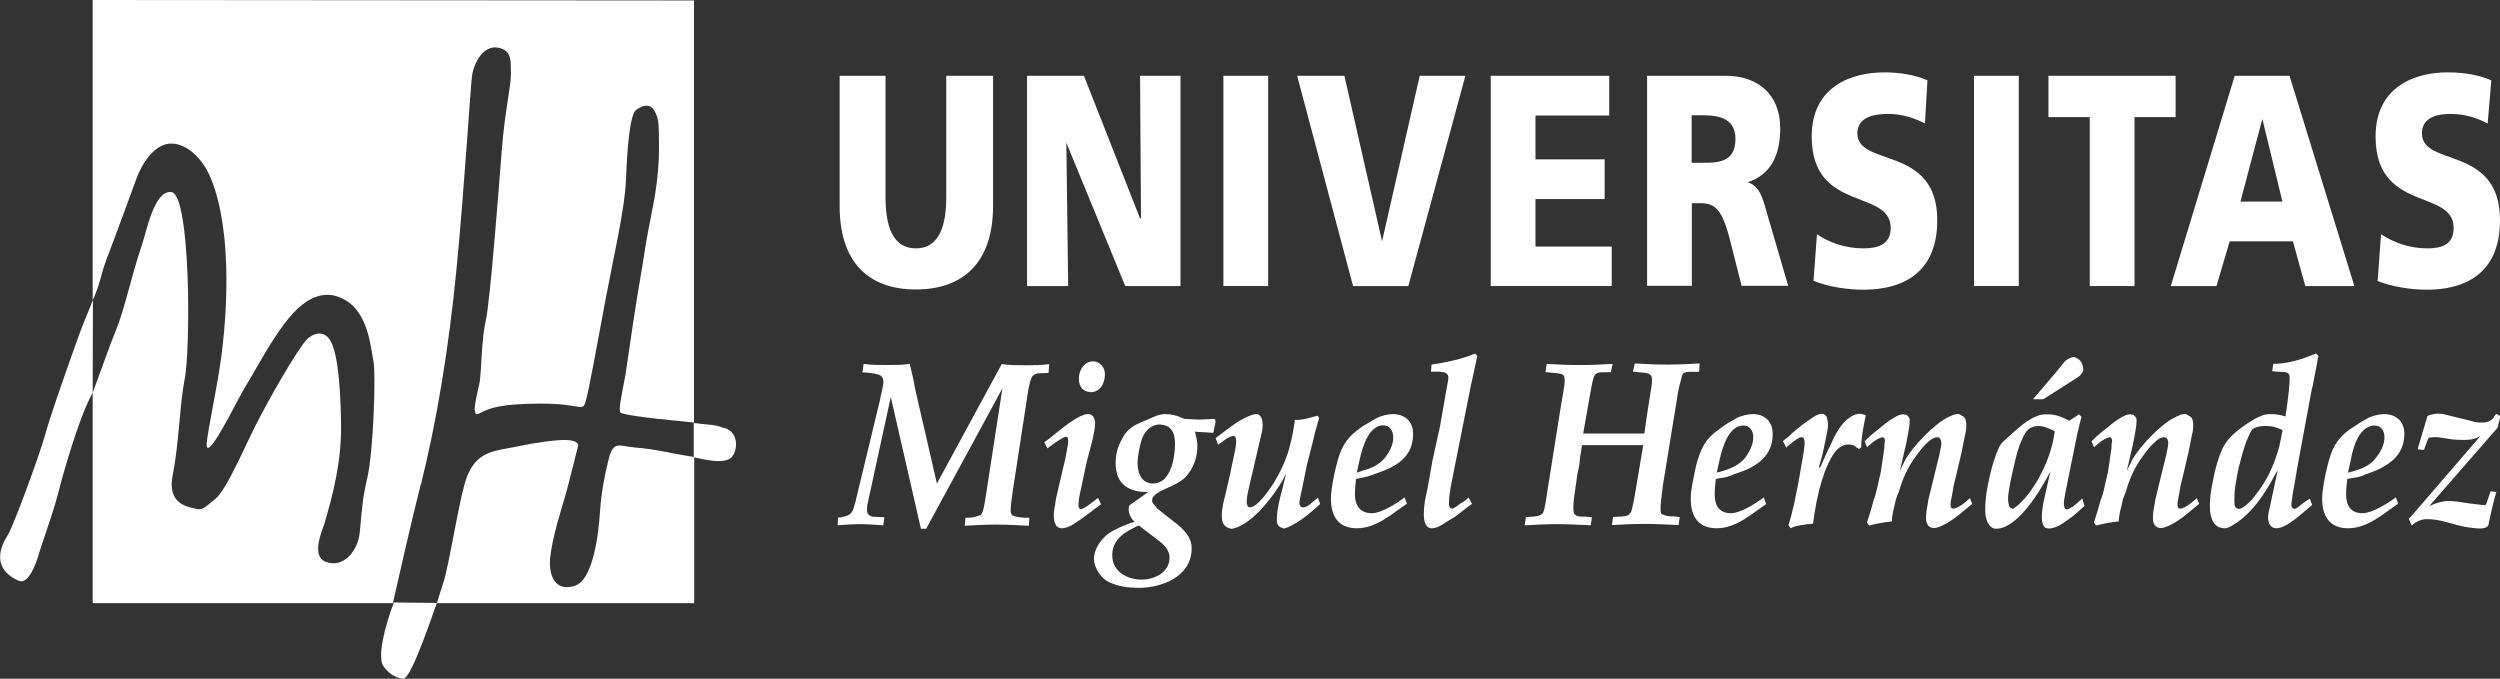 <?xml version="1.0" encoding="UTF-8"?>
<svg id="Livello_2" data-name="Livello 2" xmlns="http://www.w3.org/2000/svg" viewBox="0 0 109.51 29.73">
  <rect x="0" y="0" width="109.51" height="29.73" fill="#333333" stroke="none"/>
  <defs>
    <style>
      .cls-1 {
        fill: #fff;
        stroke-width: 0px;
      }
    </style>
  </defs>
  <g id="Capa_1" data-name="Capa 1">
    <g>
      <path class="cls-1" d="m36.69,23.01c.33-.03.68-.05,1.01-.05s.66.03.99.05l.05-.35-.38-.02c-.08,0-.18,0-.25-.05-.1-.05-.13-.13-.13-.25,0-.1,0-.2.03-.3l1.01-4.65,1.32,5.77h.23l3.34-6.15-.76,4.93c-.03.15-.05.31-.1.46-.05.13-.07.18-.23.2-.15.08-.35.08-.53.08l-.03.35c.46-.03.91-.05,1.39-.05s.94.03,1.42.05l.02-.35h-.23c-.15-.02-.3-.02-.46-.08-.1-.03-.13-.13-.13-.25,0-.15.02-.33.05-.51l.05-.38.68-4.42c.05-.2.07-.38.17-.56.18-.2.46-.1.71-.15l.03-.38c-.35.05-.68.05-1.04.05s-.68,0-1.04-.05l-2.84,5.23-.96-4.17c-.05-.35-.15-.71-.23-1.07-.33.05-.66.05-1.01.05s-.68,0-1.01-.05l-.05.38h.18c.2.03.43.03.61.13.1.05.13.2.13.3s-.13.61-.15.76l-1.09,4.52c-.08.25-.1.46-.35.56l-.3.08h-.1l-.02.35Z"/>
      <path class="cls-1" d="m45.74,19.38c.46-.33,1.19-1.02,1.7-1.19.03-.03.13-.05.2-.05.05,0,.15,0,.18.05.1.05.15.23.15.33,0,.23-.05.43-.1.69l-.28,1.07-.25,1.19c-.05.2-.1.46-.1.68,0,.08.03.15.13.15.03,0,.2-.1.25-.13l.48-.36.13.28c-.36.25-.66.51-1.01.74-.13.08-.28.2-.45.26-.08.02-.18.05-.25.05s-.15-.02-.23-.08c-.05-.08-.08-.15-.1-.2-.05-.23-.03-.46.02-.71l.05-.33.41-1.75.07-.38c.03-.13.05-.26.05-.38,0-.08,0-.18-.1-.18-.13,0-.68.41-.81.51l-.13-.26Zm2.03-2.21c-.33,0-.51-.23-.51-.58,0-.41.25-.76.63-.76.28,0,.51.25.51.56,0,.43-.23.79-.63.79"/>
      <path class="cls-1" d="m50.84,18.59c-.38,0-.66.23-.81.61-.1.3-.2.76-.2,1.09,0,.48.2.89.68.89.76,0,.96-1.09.96-1.75,0-.2-.03-.48-.18-.63-.1-.13-.3-.2-.46-.2m-1.14,4.24c-.13-.1-.18-.23-.23-.38-.03-.1-.03-.23.02-.33l.61-.43.2-.15c-.76.02-1.42-.28-1.42-1.25,0-.41.08-.71.28-1.07.26-.53.66-.66,1.14-.86.23-.1.48-.23.73-.23.3,0,.51.05.79.18l.08.03.63.03.68-.03.05.1-.1.51-.81-.05c0,.05.03.05.03.1.02.15.08.3.08.46,0,.48-.1.89-.41,1.3-.2.3-.63.48-.96.63-.2.1-.43.18-.58.38-.08.2,0,.28.13.41l.05.08.78.61c.36.28.74.63.74,1.14,0,1.27-1.37,1.73-2.3,1.73-.46,0-.89-.05-1.32-.25-.33-.15-.66-.61-.66-1.02,0-.43.3-.84.61-1.09.33-.23.63-.33.99-.48l.18-.05Zm.2.18c-.1.03-.18.08-.28.13-.46.23-.89.56-.89,1.17,0,.76.71,1.07,1.29,1.07.51,0,1.22-.28,1.22-.97,0-.38-.33-.64-.61-.84l-.73-.56Z"/>
      <path class="cls-1" d="m53.35,19.48l.15-.1c.1-.08.48-.38.61-.25,0,.02.03.08.03.1.03.23-.03.46-.08.69l-.18.86-.18.79c-.08.33-.18.66-.18,1.02,0,.23.05.41.23.51.13.05.18.08.28.05.84-.21,1.75-1.4,2.18-2.16.05-.1.08-.18.13-.25l-.28,1.12c-.08.33-.13.61-.13.94,0,.13.05.25.18.3.05.03.1.05.15.05.05-.03.1-.03.15-.05.53-.23.99-.64,1.42-1.02l-.1-.28-.4.33c-.15.1-.41.2-.41-.13,0-.05.1-.56.13-.66l.2-.99.25-.97.1-.43.13-.46c.02-.08.05-.13.05-.2l-.08-.08c-.3.08-.66.21-.99.18v.1c-.08.53-.15.86-.3,1.37-.18.51-.35.86-.63,1.32-.18.28-.71,1.04-1.01,1.04-.1,0-.12-.05-.15-.13-.03-.23.03-.46.08-.69l.51-2.19c.05-.2.1-.41.1-.58,0-.23-.05-.36-.13-.43-.08-.08-.2-.08-.41,0-.56.21-1.04.64-1.52.99l.1.28Z"/>
      <path class="cls-1" d="m59.44,20.7c.1-.02.2-.08.3-.1.33-.08.68-.25.91-.53.2-.25.38-.56.38-.91,0-.28-.15-.53-.43-.53-.63,0-.91.91-1.04,1.5l-.13.58Zm2.18,1.37c-.68.46-1.34,1.07-2.18,1.07-.76,0-1.14-.46-1.14-1.3,0-.38.13-1.04.23-1.42.18-.74.38-1.17.96-1.6.15-.13.3-.2.46-.3.13-.08.25-.15.4-.23.18-.08.46-.15.66-.15.51,0,.89.3.89.86,0,.76-.4,1.19-1.01,1.5-.28.13-.58.23-.86.33-.2.08-.43.1-.63.15-.03.23-.05.46-.05.66,0,.53.25.84.74.84.43,0,1.09-.43,1.44-.69l.1.28Z"/>
      <path class="cls-1" d="m62.52,21.46c-.08.33-.15.69-.15,1.04,0,.25.03.64.35.64.2,0,.43-.13.61-.26l.41-.25c.25-.18.48-.38.74-.56l-.15-.28c-.1.1-.23.2-.38.28l-.1.08c-.08.05-.18.13-.25.13-.1,0-.13-.13-.13-.23,0-.26.05-.59.1-.84l.84-4.22c.1-.46.2-.91.3-1.4l-.1-.1c-.61.25-1.24.38-1.9.48l-.03.31h.35c.13.02.28,0,.38.13.08.1,0,.35-.02.48l-.08.46-.23,1.32-.33,1.5-.23,1.3Z"/>
      <path class="cls-1" d="m66.82,23.01c.48-.03.94-.05,1.42-.05.51,0,.96.03,1.44.05l.05-.35-.3-.03c-.25,0-.51.03-.51-.33,0-.15,0-.28.02-.41l.15-1.09.08-.38c.03-.31.08-.64.13-.92h2.68l-.38,2.26c-.05.23-.08.46-.15.66-.03.05-.05.08-.08.1-.03.03-.03.05-.05.05-.2.08-.46.05-.66.08l-.05.35c.48-.03.96-.05,1.45-.05.51,0,.99.03,1.47.05l.05-.35-.23-.03c-.15,0-.3,0-.43-.05-.18-.05-.18-.08-.18-.31,0-.18.03-.38.05-.56l.05-.43.58-3.56c.05-.33.1-.69.2-1.02.03-.1.05-.31.15-.36.18-.08.46-.02.66-.05l.02-.36c-.46.03-.94.05-1.42.05s-.96-.02-1.42-.05l-.08.36.3.03c.15.02.36,0,.48.13.08.1.05.2.05.36l-.13.84c-.08.46-.13.89-.2,1.35h-2.68l.35-1.98c.15-.79.15-.69.86-.71l.08-.36c-.48.03-.94.05-1.44.05s-.96-.02-1.45-.05l-.05.36.51.05c.2.03.33.03.33.3,0,.15-.02.31-.05.46l-.13.76-.56,3.53-.1.64c-.05.2-.05.43-.2.51-.2.1-.46.08-.66.1l-.05.35Z"/>
      <path class="cls-1" d="m75.2,20.7c.1-.02.2-.05.3-.08.33-.1.68-.25.94-.56.18-.25.36-.56.36-.91,0-.28-.15-.51-.43-.51-.63,0-.91.91-1.04,1.48l-.13.58Zm2.18,1.37c-.68.46-1.34,1.07-2.18,1.07-.76,0-1.14-.46-1.14-1.3,0-.38.15-1.04.23-1.42.2-.74.38-1.17.99-1.6.13-.1.28-.2.43-.3.15-.08.28-.15.4-.23.2-.08.46-.15.68-.15.48,0,.86.3.86.86,0,.76-.4,1.19-.99,1.5-.3.15-.61.23-.89.35-.2.08-.41.08-.61.13-.03.23-.05.46-.05.69,0,.51.23.81.71.81.43,0,1.09-.43,1.44-.69l.1.28Z"/>
      <path class="cls-1" d="m78.24,19.61c.1-.1.53-.46.66-.46s.15.13.15.25-.03.33-.05.46l-.23,1.32-.18.89c-.07.3-.15.63-.25.94l.1.13c.23-.13.48-.13.73-.18.08,0,.18,0,.25-.03l.05-.36.1-.58.13-.58c.08-.28.13-.46.23-.74.2-.48.48-1.2,1.04-1.2.15,0,.25.03.38.15.03,0,.05.03.08.05l.1-.08c0-.46.1-.91.2-1.4-.18-.08-.33-.08-.46-.03-.15.05-.25.13-.38.23-.23.2-.43.51-.56.79-.2.43-.41.84-.58,1.27l-.08.05.08-.3.08-.28.18-.86c.05-.23.1-.51.02-.74,0-.05-.02-.1-.08-.13-.07-.08-.18-.08-.3-.03-.1.03-.2.1-.28.15-.3.2-.58.41-.86.66-.13.13-.25.23-.41.35l.13.25Z"/>
      <path class="cls-1" d="m81.79,19.58c.2-.18.43-.38.68-.43.08.02.1.1.1.18-.03.1-.03.2-.03.31l-.05.33-.1.69-.18.79-.08.3-.07.2c-.08.33-.18.64-.28.94l.1.13c.3-.08.66-.15.99-.18,0-.13.02-.25.05-.41.05-.18.08-.38.13-.56.02-.08.07-.2.13-.33.15-.53.33-.94.63-1.4.18-.25.76-1.12,1.14-.97.02.03.05.05.05.08.1.13-.03.53-.05.68l-.48,1.96c-.02.2-.1.51-.1.68,0,.2-.02.28.1.46.02.03.1.08.2.1.05,0,.1,0,.18-.02.58-.18,1.04-.64,1.54-1.04l-.1-.25c-.13.13-.66.58-.81.43-.1-.1.03-.53.05-.69l.05-.3.05-.2.05-.2.25-1.07.15-.76c.05-.18.05-.25.05-.46,0-.15-.05-.31-.2-.36-.05-.05-.1-.05-.15-.08-.05,0-.13.03-.18.03-.13.05-.23.1-.33.15-.58.31-1.44,1.2-1.8,1.81l-.25.51.28-1.2c.05-.28.15-.71.15-.99,0-.1,0-.15-.1-.23-.03-.05-.08-.05-.13-.05-.05-.03-.1,0-.15,0-.13.03-.25.1-.38.18-.25.15-.48.36-.63.48-.2.15-.41.33-.58.51l.1.25Z"/>
      <path class="cls-1" d="m90.01,18.89c-.2-.1-.48-.23-.71-.23s-.46.1-.58.3c-.28.46-.41,1.04-.53,1.57-.08.36-.23.99-.23,1.35,0,.1.03.2.05.3.03.05.08.08.13.1.03.03.08,0,.1-.03.81-.58,1.54-2.03,1.72-3.07l.05-.3Zm1.04-.76l.13.13s-.03.08-.03.1l-.15.61-.53,2.62c-.02.18-.1.41-.05.59,0,.02.03.1.08.13.1.03.18-.08.28-.1.15-.13.3-.23.43-.38l.1.33c-.23.2-.46.43-.73.61-.25.18-.53.38-.84.38-.05,0-.1-.03-.15-.03-.13-.13-.15-.31-.15-.48s.03-.36.05-.53l.18-.81.05-.23.1-.43c-.43.84-1.44,2.52-2.38,2.52-.35,0-.48-.46-.48-.79,0-.56.08-.99.2-1.52.1-.43.23-.89.43-1.3.05-.08.08-.13.13-.18.36-.33,1.01-.96,1.45-1.12.23-.1.3-.1.56-.1.33,0,.63.13.91.28l.43-.28Zm-1.54-.64h-.46l1.06-1.24c.1-.13.23-.3.38-.46.08-.05.15-.1.25-.13.08-.03.15-.03.23.03.2.08.3.33.28.56-.08.2-.28.31-.43.4l-1.32.84Z"/>
      <path class="cls-1" d="m91.74,19.58c.2-.18.43-.38.68-.43.08.02.1.1.1.18-.03.1-.03.2-.03.31l-.05.33-.1.69-.18.79-.08.3-.08.2c-.08.33-.18.64-.28.94l.1.13c.3-.08.66-.15.99-.18,0-.13.03-.25.05-.41.05-.18.1-.38.13-.56.03-.08.08-.2.13-.33.15-.53.33-.94.63-1.4.18-.25.76-1.12,1.14-.97.02.03.05.05.05.08.1.13-.03.53-.05.68l-.48,1.96c-.02.2-.1.51-.1.68,0,.2-.03.28.1.46.02.03.1.08.2.1.05,0,.1,0,.18-.02.58-.18,1.04-.64,1.54-1.04l-.1-.25c-.13.13-.66.58-.81.43-.1-.1.03-.53.05-.69l.05-.3.05-.2.05-.2.25-1.07.15-.76c.05-.18.05-.25.05-.46,0-.15-.05-.31-.2-.36-.05-.05-.1-.05-.15-.08-.05,0-.13.03-.18.03-.13.05-.23.1-.33.15-.58.31-1.44,1.2-1.8,1.81l-.25.51.28-1.2c.05-.28.15-.71.15-.99,0-.1,0-.15-.1-.23-.03-.05-.08-.05-.13-.05-.05-.03-.1,0-.15,0-.13.03-.25.1-.38.18-.25.15-.48.36-.63.48-.2.15-.41.33-.58.51l.1.25Z"/>
      <path class="cls-1" d="m99.53,16.25l.05-.31c.63,0,1.27-.2,1.88-.46l.1.13c-.03.08-.05.15-.05.23l-.2,1.04-.05.2-.56,3.02-.28,1.6c0,.1-.05.31-.05.41s.05.18.15.18c.08,0,.33-.23.43-.3l.23-.15.1.28c-.38.3-1.09,1.02-1.57,1.02-.25,0-.36-.23-.36-.48,0-.13.05-.33.08-.46l.35-1.63c-.03.08-.08.13-.1.18-.48.91-1.09,1.83-1.97,2.31-.1.05-.18.08-.25.08-.1,0-.2-.03-.28-.05-.08-.05-.13-.1-.18-.15-.15-.2-.2-.48-.2-.76,0-.38.05-.71.13-1.09.08-.46.28-1.25.53-1.63.23-.38.73-.76,1.11-.99.13-.08.28-.18.43-.23.18-.08.28-.1.48-.1s.4.03.63.1c.08-.51.15-.99.18-1.5.05-.51-.13-.43-.53-.46l-.23-.02Zm.46,2.59c-.3-.13-.43-.18-.76-.18-.2,0-.41.03-.58.15-.25.43-.41.96-.53,1.47-.08.23-.1.46-.15.69-.08.38-.12.79-.08,1.19.05.1.1.13.2.13.15,0,.46-.3.56-.41.15-.18.25-.33.38-.51.38-.53.63-1.17.81-1.8l.15-.74Z"/>
      <path class="cls-1" d="m102.86,20.7c.1-.02.2-.05.3-.08.33-.1.68-.25.91-.56.2-.25.38-.56.38-.91,0-.28-.15-.51-.43-.51-.66,0-.94.91-1.04,1.48l-.13.58Zm2.18,1.37c-.68.46-1.34,1.07-2.18,1.07-.76,0-1.14-.46-1.14-1.3,0-.38.13-1.04.23-1.42.18-.74.38-1.17.96-1.6.15-.1.3-.2.46-.3.13-.08.25-.15.4-.23.18-.08.46-.15.66-.15.51,0,.89.3.89.86,0,.76-.43,1.19-1.01,1.5-.28.15-.58.23-.86.35-.2.08-.43.08-.63.13-.03.23-.05.46-.05.69,0,.51.23.81.71.81.43,0,1.11-.43,1.47-.69l.1.28Z"/>
      <path class="cls-1" d="m105.51,22.71l.13.31c.2-.18.43-.28.68-.28.3,0,.53.05.84.13l.56.15c.33.08.51.1.84.13.18,0,.46,0,.46-.25.1-.46.2-.92.33-1.35l-.25-.03-.2.58-.08.03-.66-.08-.53-.08c-.25-.02-.43-.05-.61,0-.18.03-.36.08-.61.2l2.99-3.43.13-.51-.18-.1-.05.05c-.05.07-.07.15-.15.2-.1.08-.25.13-.38.13-.25,0-.3,0-.56-.08l-.94-.23c-.18-.05-.28-.08-.46-.08-.15,0-.28.03-.43.08-.03,0-.03.03-.05.03l-.43,1.45.28.03.13-.36.05-.13s.03-.03.03-.05c.15-.02.25-.02.38-.02l.68.1c.18.02.33.02.51.02.2,0,.38-.02.56-.1.03-.02.08-.05.13-.07l-3.11,3.61Z"/>
      <path class="cls-1" d="m43.5,3.32h-2.05v5.32c0,1.19-.28,2.24-1.33,2.24s-1.33-1.04-1.33-2.24V3.32h-2.01v5.7c0,2.54,1.33,3.66,3.34,3.66s3.38-1.12,3.38-3.66V3.32Z"/>
      <polygon class="cls-1" points="44.99 12.53 46.79 12.53 46.71 6.25 49.29 12.53 51.71 12.53 51.71 3.32 49.94 3.32 49.98 9.57 49.94 9.57 47.48 3.32 44.99 3.32 44.99 12.53"/>
      <rect class="cls-1" x="53.59" y="3.32" width="1.96" height="9.21"/>
      <polygon class="cls-1" points="59.27 12.53 61.69 12.53 64.19 3.32 62.19 3.32 60.54 10.57 58.89 3.32 56.82 3.32 59.27 12.53"/>
      <polygon class="cls-1" points="65.3 12.53 70.6 12.53 70.6 10.8 67.26 10.8 67.26 8.72 70.29 8.72 70.29 6.98 67.26 6.98 67.26 5.06 70.49 5.06 70.49 3.32 65.3 3.32 65.3 12.53"/>
      <path class="cls-1" d="m72.14,3.32h3.46c1.31,0,2.38.73,2.38,2.31,0,1.23-.46,2.04-1.42,2.35.65.23.69.93,1.04,2.04l.73,2.5h-2.04l-.42-1.66c-.38-1.58-.65-1.96-1.38-1.96h-.38v3.62h-1.96V3.32Zm1.96,3.81h.5c.61,0,1.42,0,1.42-1.04,0-.89-.69-1.04-1.42-1.04h-.5v2.08Z"/>
      <path class="cls-1" d="m79.44,12.3c.65.27,1.5.39,2.19.39,1.61,0,3.23-.65,3.23-3.04,0-3.31-3.5-2.31-3.5-3.81,0-.77.85-.85,1.35-.85.54,0,1.11.15,1.61.42l.11-1.89c-.5-.23-1.19-.35-1.88-.35-1.46,0-3.19.62-3.19,2.81,0,3.35,3.46,2.27,3.46,4.01,0,.73-.58.89-1.19.89-.81,0-1.54-.27-2.04-.62l-.15,2.04Z"/>
      <rect class="cls-1" x="86.47" y="3.32" width="1.96" height="9.21"/>
      <polygon class="cls-1" points="91.54 12.53 93.5 12.53 93.5 5.13 95.3 5.13 95.3 3.32 89.73 3.32 89.73 5.13 91.54 5.13 91.54 12.53"/>
      <path class="cls-1" d="m97.91,3.32h2.38l2.84,9.21h-2.15l-.54-1.96h-2.77l-.58,1.96h-2l2.8-9.21Zm1.19,1.89l-.96,3.62h1.84l-.88-3.62Z"/>
      <path class="cls-1" d="m104.13,12.3c.65.27,1.5.39,2.19.39,1.58,0,3.19-.65,3.19-3.04,0-3.31-3.42-2.31-3.42-3.81,0-.77.81-.85,1.27-.85.54,0,1.11.15,1.61.42l.16-1.89c-.5-.23-1.19-.35-1.92-.35-1.42,0-3.15.62-3.15,2.81,0,3.35,3.42,2.27,3.42,4.01,0,.73-.54.89-1.15.89-.81,0-1.5-.27-2.03-.62l-.15,2.04Z"/>
      <path class="cls-1" d="m17.24,26.39l1.9.02c-.08.17-1.11,3.33-1.47,3.32-.38-.02-.74-.31-.91-.61-.29-.68.47-2.67.47-2.67"/>
      <path class="cls-1" d="m31.64,18.73c-.29-.14-.74-.13-1.25-.2v1.5c.61.14,1.14.23,1.44.12.52-.1.64-1.31-.19-1.42"/>
      <path class="cls-1" d="m4.06,17.21c-.38.63-.99,2.37-1.55,4.53-.23.87-.7,2.13-.82,2.56-.12.43-.46,1.32-.87,1.14-.41-.18-1.31-.7-.47-2.02.23-.36,1.37-3.45,1.63-4.38.22-.8.74-2.28,1.24-3.69.5-1.42.49-1.28.85-2.21"/>
      <path class="cls-1" d="m29.32,19.82c-.91-.16-.98-.17-1.53-.22-.69-.06-.93-.34-1.15.6-.17.73-.29,1.29-.36,2.24-.06.95-.3,2.97-1.1,3.22-.8.26-1.16-.35-1.08-1.22.08-.88.52-2.23.66-2.71.14-.49.57-2.23.57-2.23,0,0,.03-.3-.95-.21-.98.09-1.32.2-2.37.39-.71.13-1.21.36-1.54,1.17-.34.82-.78,3.91-1.07,4.74-.07.2-.16.5-.26.83h11.27v-6.4c-.34-.06-.72-.12-1.09-.19"/>
      <path class="cls-1" d="m18.44,21.22c.68-2.75,1.21-5.86,1.56-9.47.35-3.61.61-7.99.68-8.45.09-.58.51-1.34,1.15-1.21.64.13.53.66.55,1.16.01.5-.27,1.64-.4,3.33-.13,1.69-.51,6.61-.7,7.46-.19.84-.18,2-.26,2.64-.05.4-.47,1.68-.02,1.43.45-.25.98-.42,2.63-.43,1.81-.01,1.86.37,2.01-.05.13-.35.56-2.79.9-4.59.34-1.8.83-3.88.88-5.17.05-1.28.16-2.8.43-3.04.28-.23.64-.3.81.01.15.27.2.48.2.95,0,.48.08,1.57-.27,3.31-.34,1.73-.3,1.6-.45,2.54-.16.98-.19,1.09-.31,1.88-.11.67-.34,2.31-.43,2.89-.09.54-.36,1.62-.2,1.68.49.18,2.61.35,3.2.42V.02l-26.34-.02v13.15c.31-.65.38-1.19.59-1.75.36-.93,1.34-3.61,1.34-3.61,0,0,.51-1.45,1.47-1.5.57-.03,1.34.46,1.78,1.53.96,2.35.75,6.25.3,8.8-.45,2.55-.65,3.22-.33,2.94.33-.28,1.26-2.16,1.49-2.54.67-1.1,1.58-2.91,2.51-3.65.92-.75,1.63-.37,1.83-.27,1.1.54,1.2,2.15,1.32,2.72.11.57,0,3.94-.27,5.11-.2.86-.23,1.29-.33,2.39-.08.84-.75,1.6-1.51,1.28-.64-.26-.12-1.4-.04-1.66.38-1.3.76-2.74.73-4.41-.03-1.93-.19-3.41-.6-3.78-.4-.36-.87.09-.87.09-.46.46-1.74,2.75-2.21,3.67-.48.92-1.31,2.91-1.82,3.34-.52.43-.6.51-.89.43-.29-.08-1.26-.17-.98-1.5.27-1.33.31-3.15.52-4.18.26-1.26.27-8.11-.59-8.19-.76-.07-1.08,1.75-1.29,2.34-.42,1.21-.76,2.84-1.14,3.74-.25.6-.69,1.86-1.01,2.72v9.21s13.15,0,13.15,0c.29-1.27.77-3.41,1.22-5.2"/>
    </g>
  </g>
</svg>